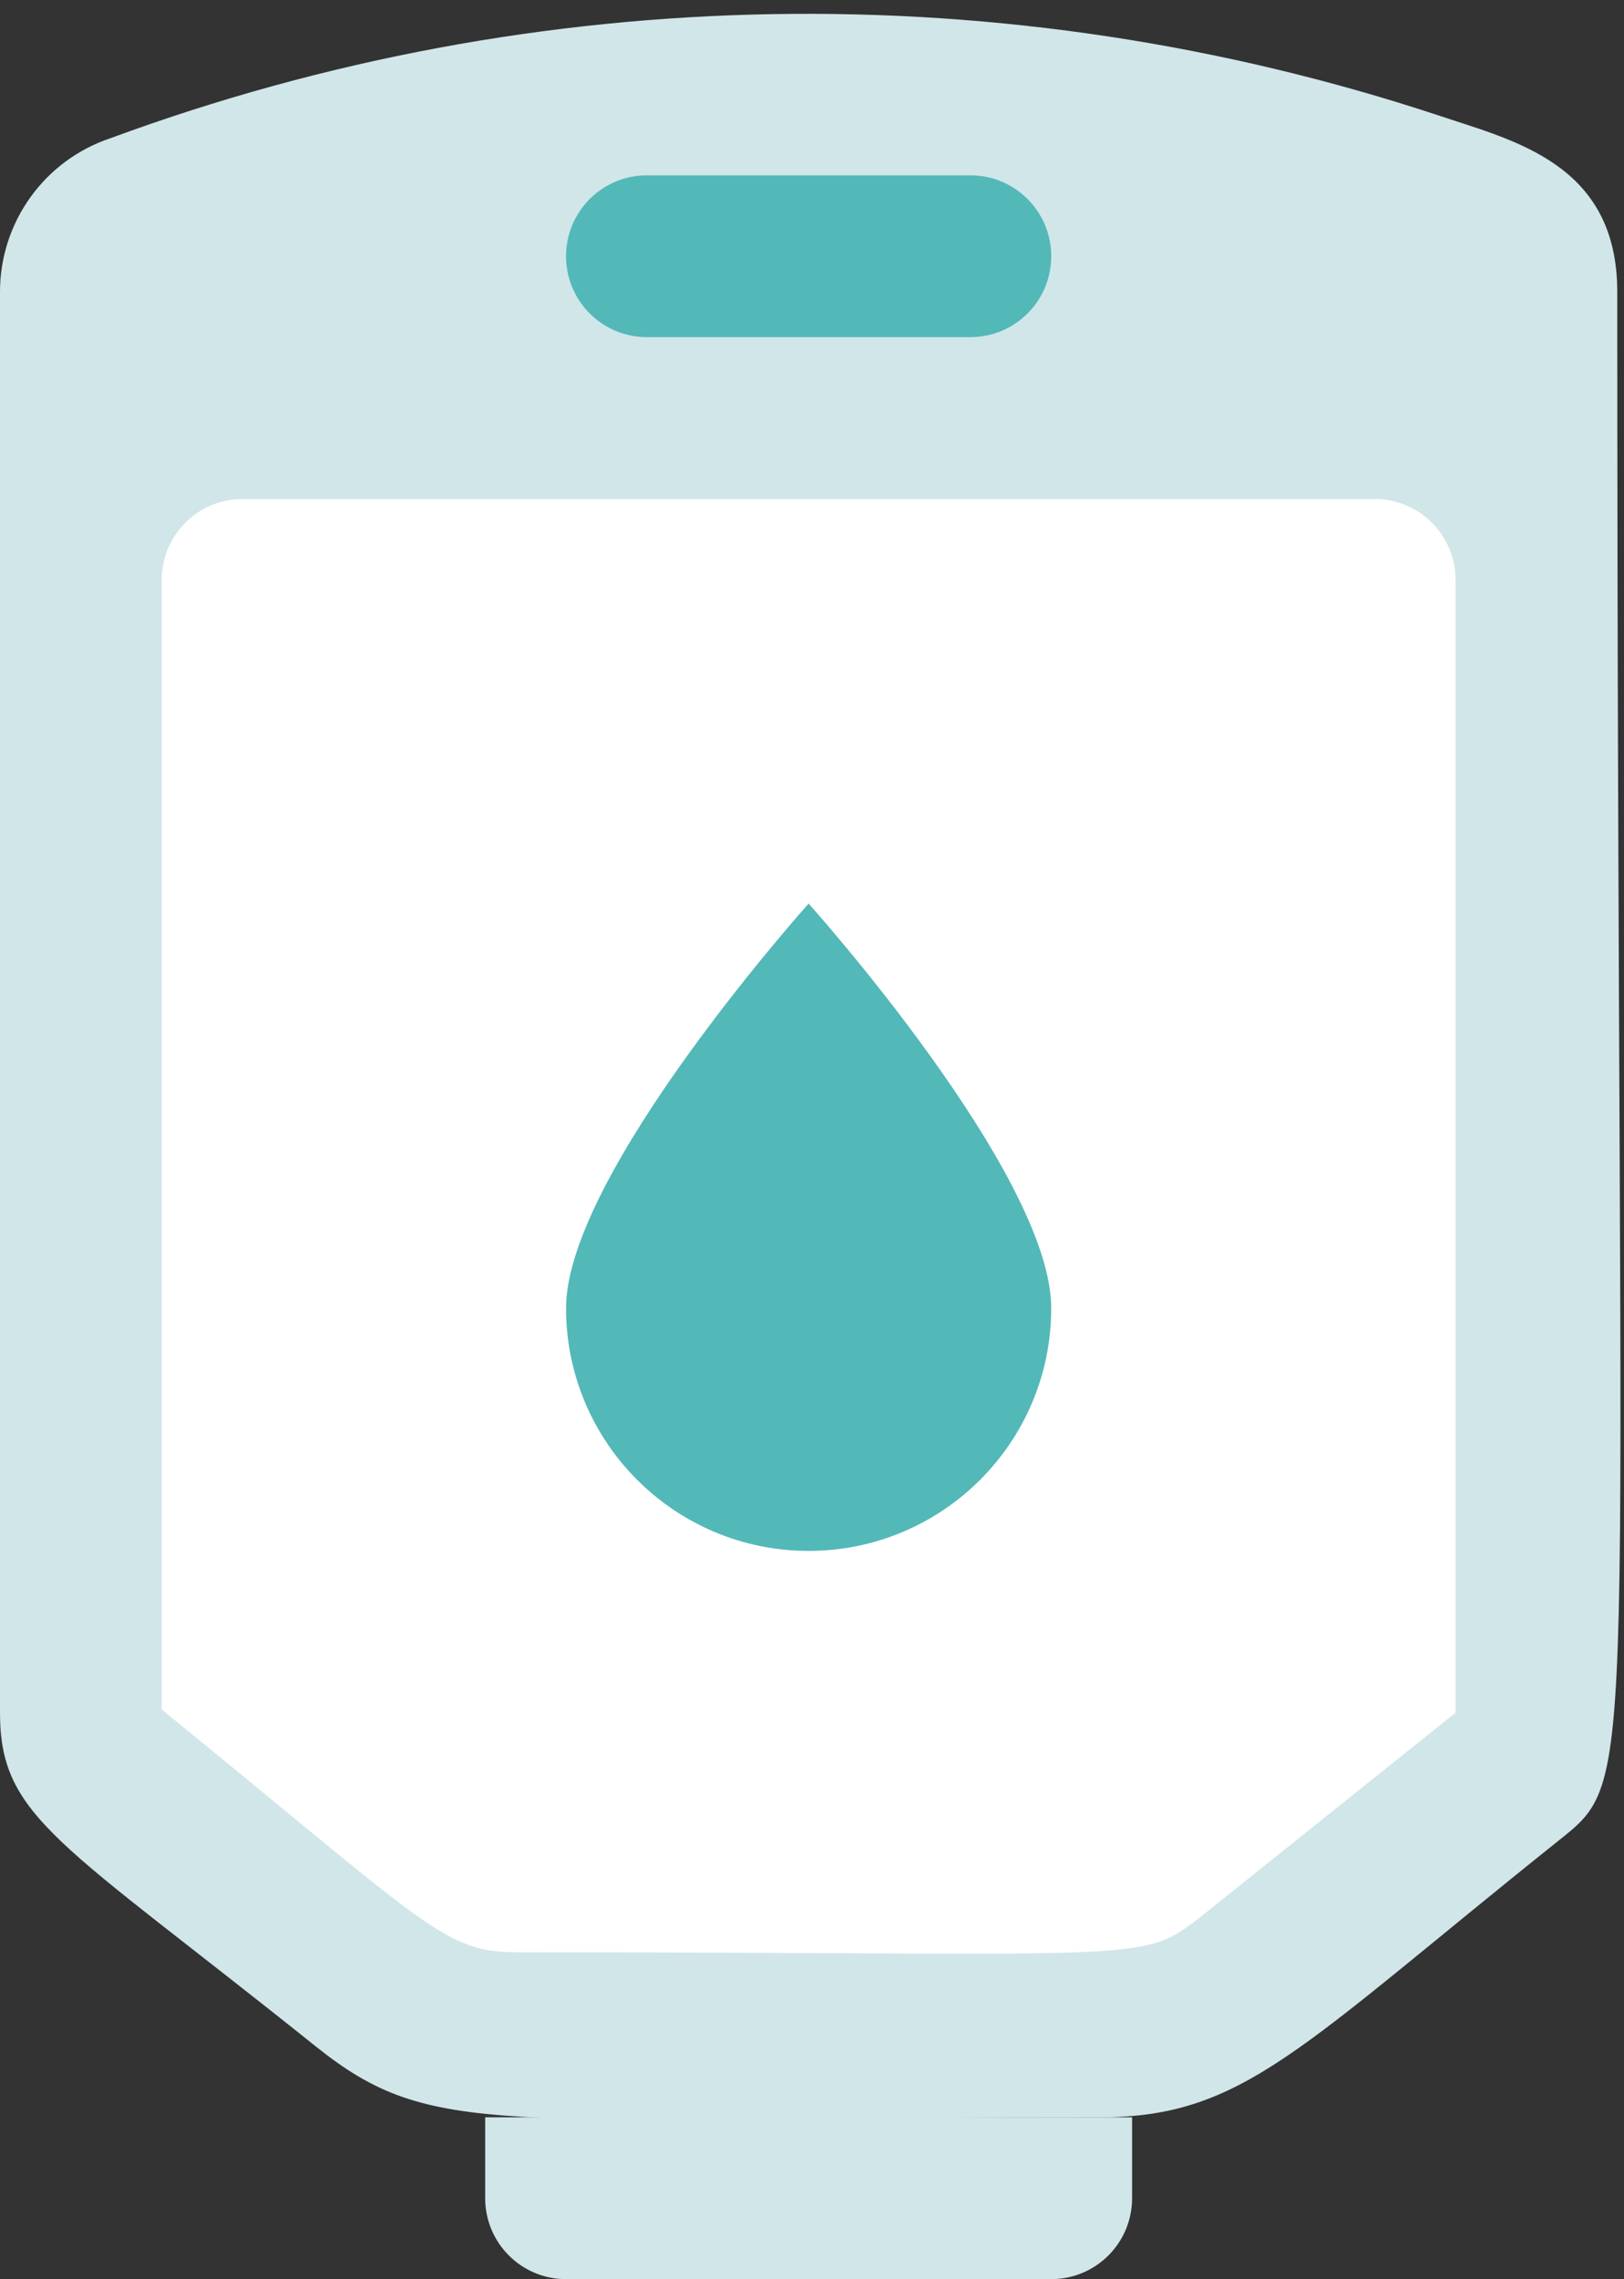 <?xml version="1.0" encoding="UTF-8"?>
<svg id="Layer_1" data-name="Layer 1" xmlns="http://www.w3.org/2000/svg" xmlns:xlink="http://www.w3.org/1999/xlink" viewBox="0 0 241 338">
  <rect x="0" y="0" width="241" height="338" fill="#333333" stroke="none"/>
  <defs>
    <style>
      .cls-1 {
        fill: none;
      }

      .cls-2 {
        fill: #d1e6e9;
      }

      .cls-3 {
        fill: #53b8b8;
      }

      .cls-4 {
        fill: #fff;
      }

      .cls-5 {
        clip-path: url(#clippath);
      }
    </style>
    <clipPath id="clippath">
      <rect class="cls-1" y="2" width="241" height="360"/>
    </clipPath>
  </defs>
  <g class="cls-5">
    <path class="cls-2" d="M240,43.28c0,225.36,3.6,219.84-9,229.92-38.28,30.6-46.44,40.8-67.8,40.8-90,0-99,3.36-116.4-10.56C8.88,273.08,0,269.6,0,254V43.28c0-10.35,6.62-19.54,16.44-22.8C79.85-2.88,149.31-4.07,213.48,17.12c11.04,3.72,26.52,7.08,26.52,26.16h0ZM240,43.28"/>
  </g>
  <path class="cls-4" d="M216,86v168l-37.8,30.24c-9.12,7.08-7.2,5.28-101.4,5.28-10.92,0-12.96-3.6-52.8-36V86c0-6.63,5.37-12,12-12h168c6.63,0,12,5.37,12,12h0ZM216,86"/>
  <path class="cls-3" d="M144,50h-48c-6.63,0-12-5.37-12-12s5.37-12,12-12h48c6.63,0,12,5.37,12,12s-5.37,12-12,12h0ZM144,50"/>
  <path class="cls-2" d="M72,314h96v12c0,6.63-5.37,12-12,12h-72c-6.63,0-12-5.37-12-12v-12ZM72,314"/>
  <path class="cls-3" d="M156,194c0,19.88-16.12,36-36,36s-36-16.12-36-36,36-60,36-60c0,0,36,40.08,36,60h0ZM156,194"/>
</svg>